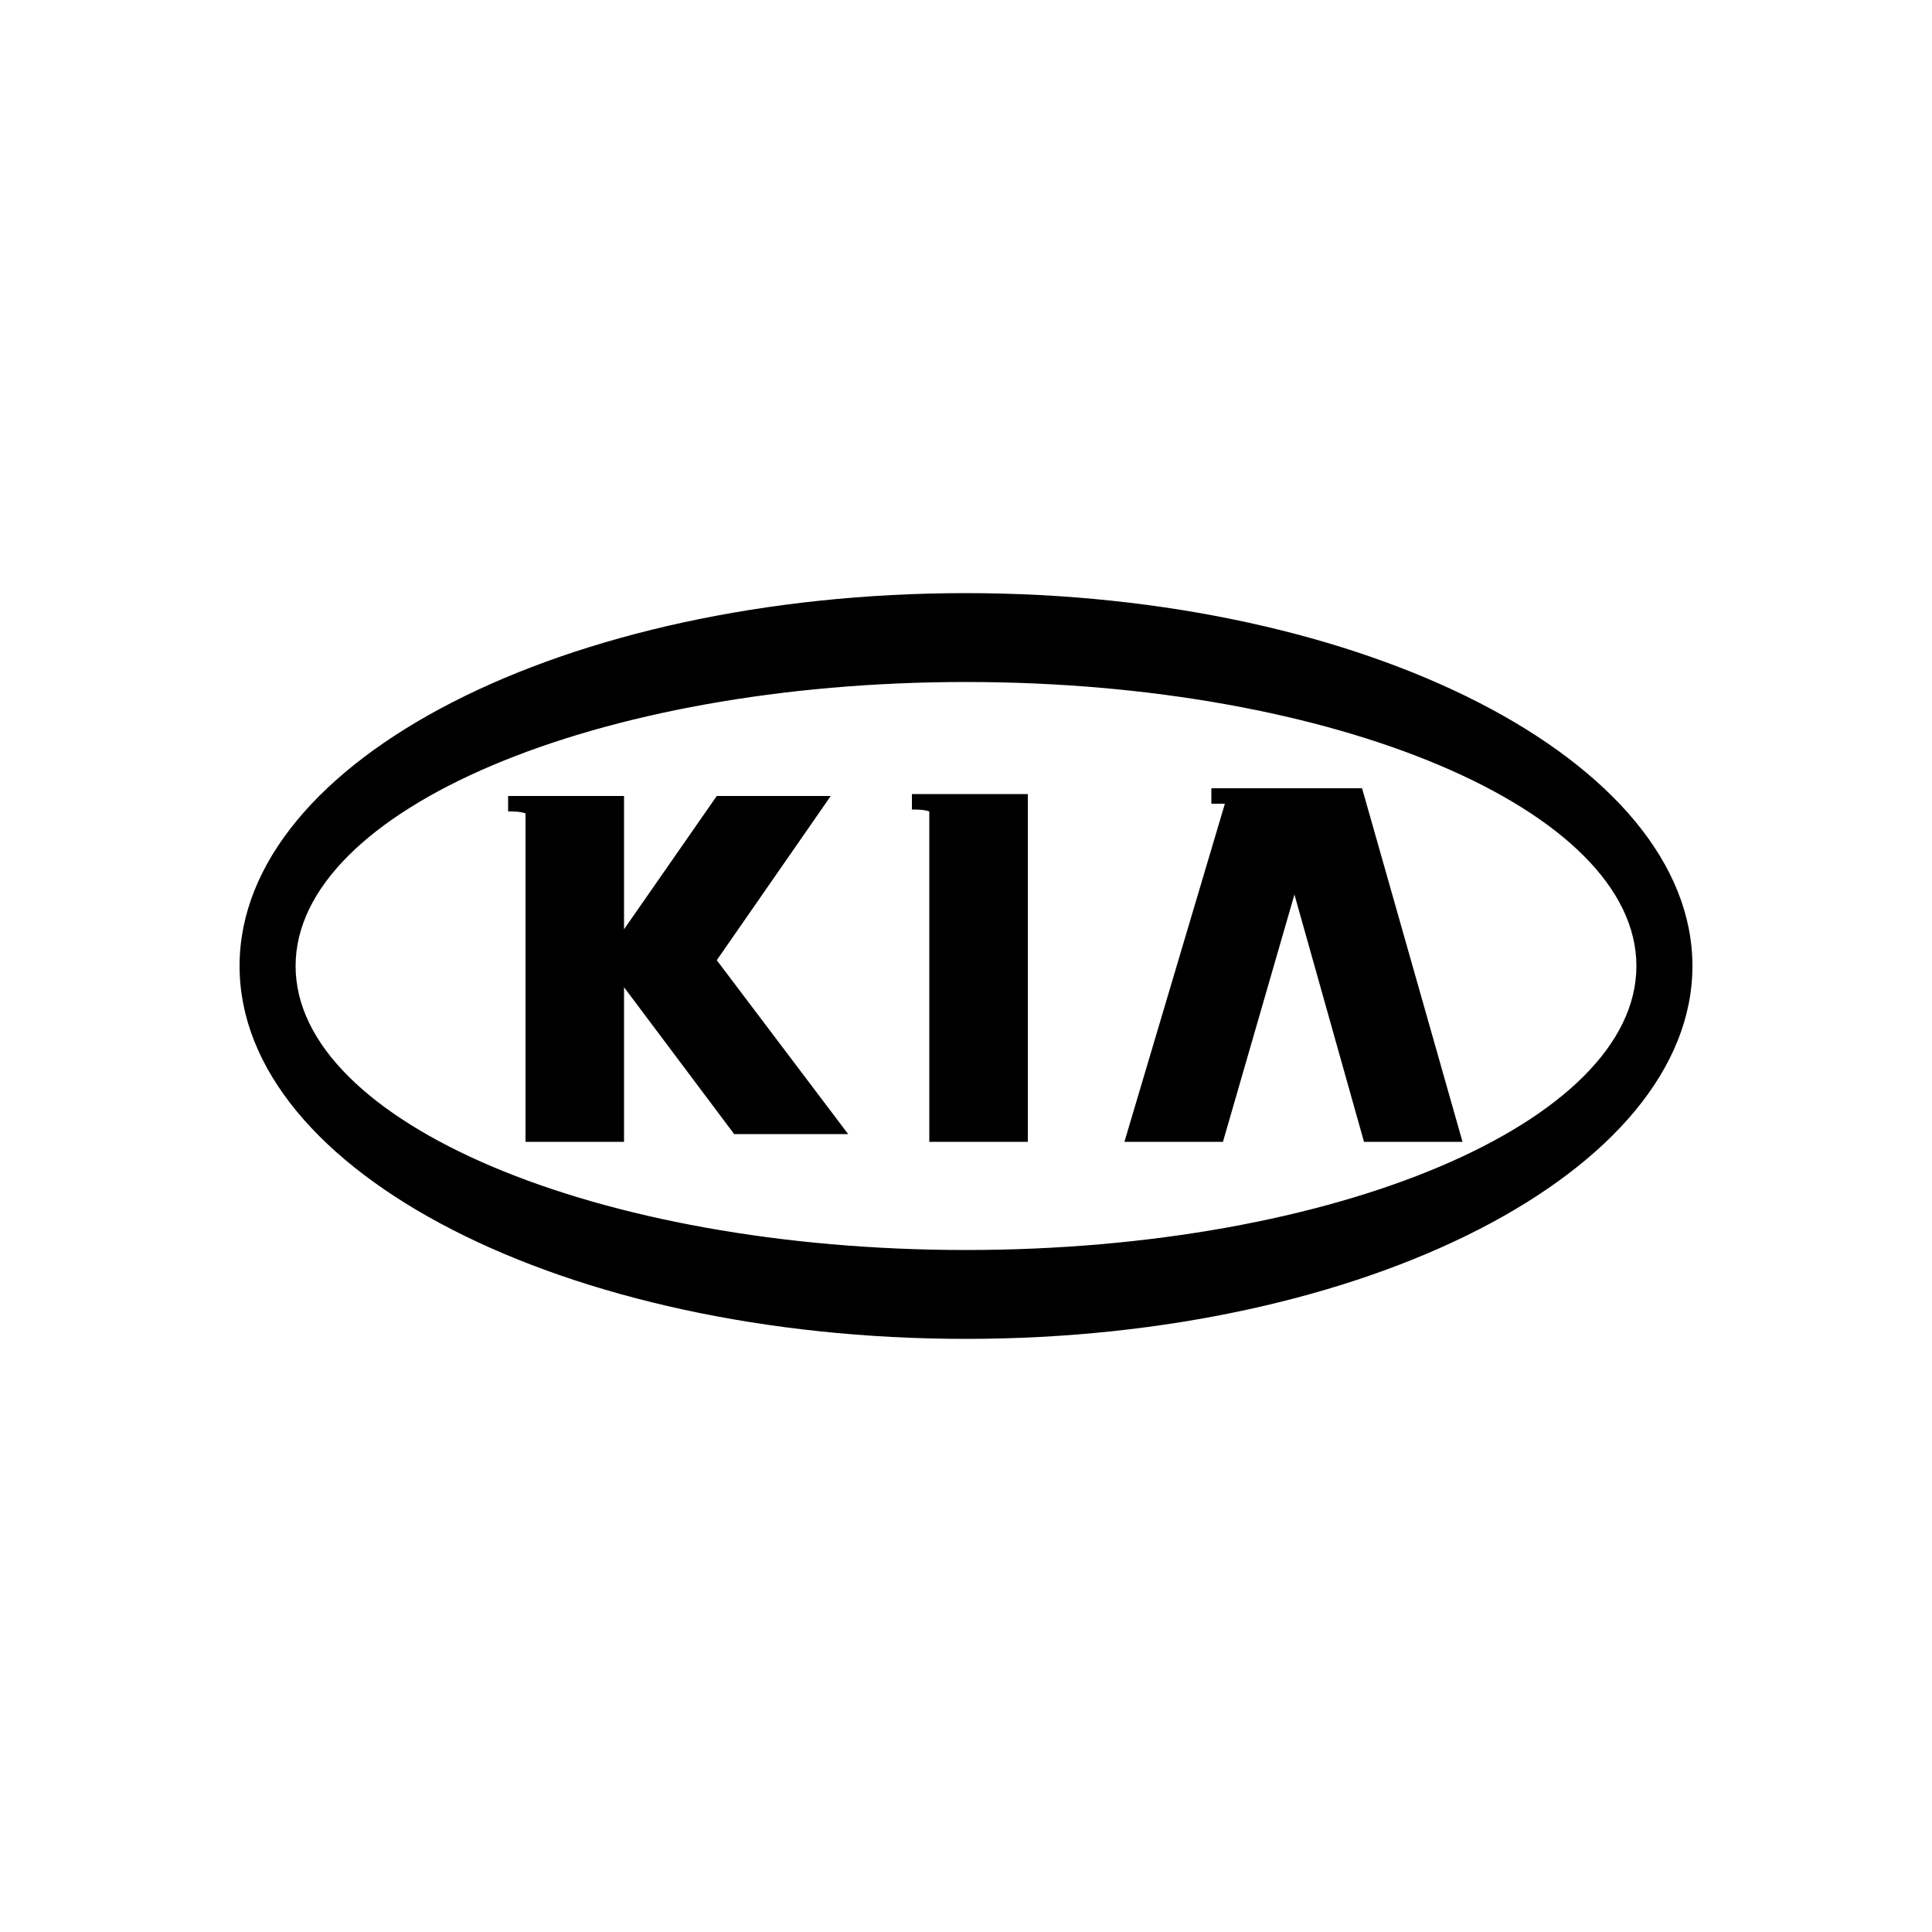  <svg xmlns="http://www.w3.org/2000/svg" version="1.0" viewBox="0 0 100 100"> .st0{fill:#FFFFFF;} .st1{fill-rule:evenodd;clip-rule:evenodd;fill:#FFFFFF;} <g><path d="M50,69.3c20.7,0,37.6-8.7,37.6-19.3S70.7,30.7,50,30.7c-20.7,0-37.6,8.6-37.6,19.3S29.3,69.3,50,69.3 M50,35.3 c19.1,0,34.7,6.6,34.7,14.7c0,8.1-15.6,14.7-34.7,14.7c-19.1,0-34.7-6.6-34.7-14.7C15.3,41.9,30.9,35.3,50,35.3"></path><polygon points="63.3,59.1 67,46.3 70.6,59.1 75.7,59.1 70.5,40.8 68.4,40.8 65.4,40.8 62.7,40.8 62.7,41.6 63.4,41.6 58.2,59.1 "></polygon><path d="M27.2,59.1h5.1v-8l5.7,7.6h5.9l-6.8-9l5.9-8.5h-5.9l-4.8,6.9v-6.9h-5.1v0h-0.9v0.8c0.3,0,0.6,0,0.9,0.1V59.1z"></path><path d="M48.1,59.1h5.1v-18h-5.1v0h-0.9v0.8c0.3,0,0.6,0,0.9,0.1V59.1z"></path></g></svg> 